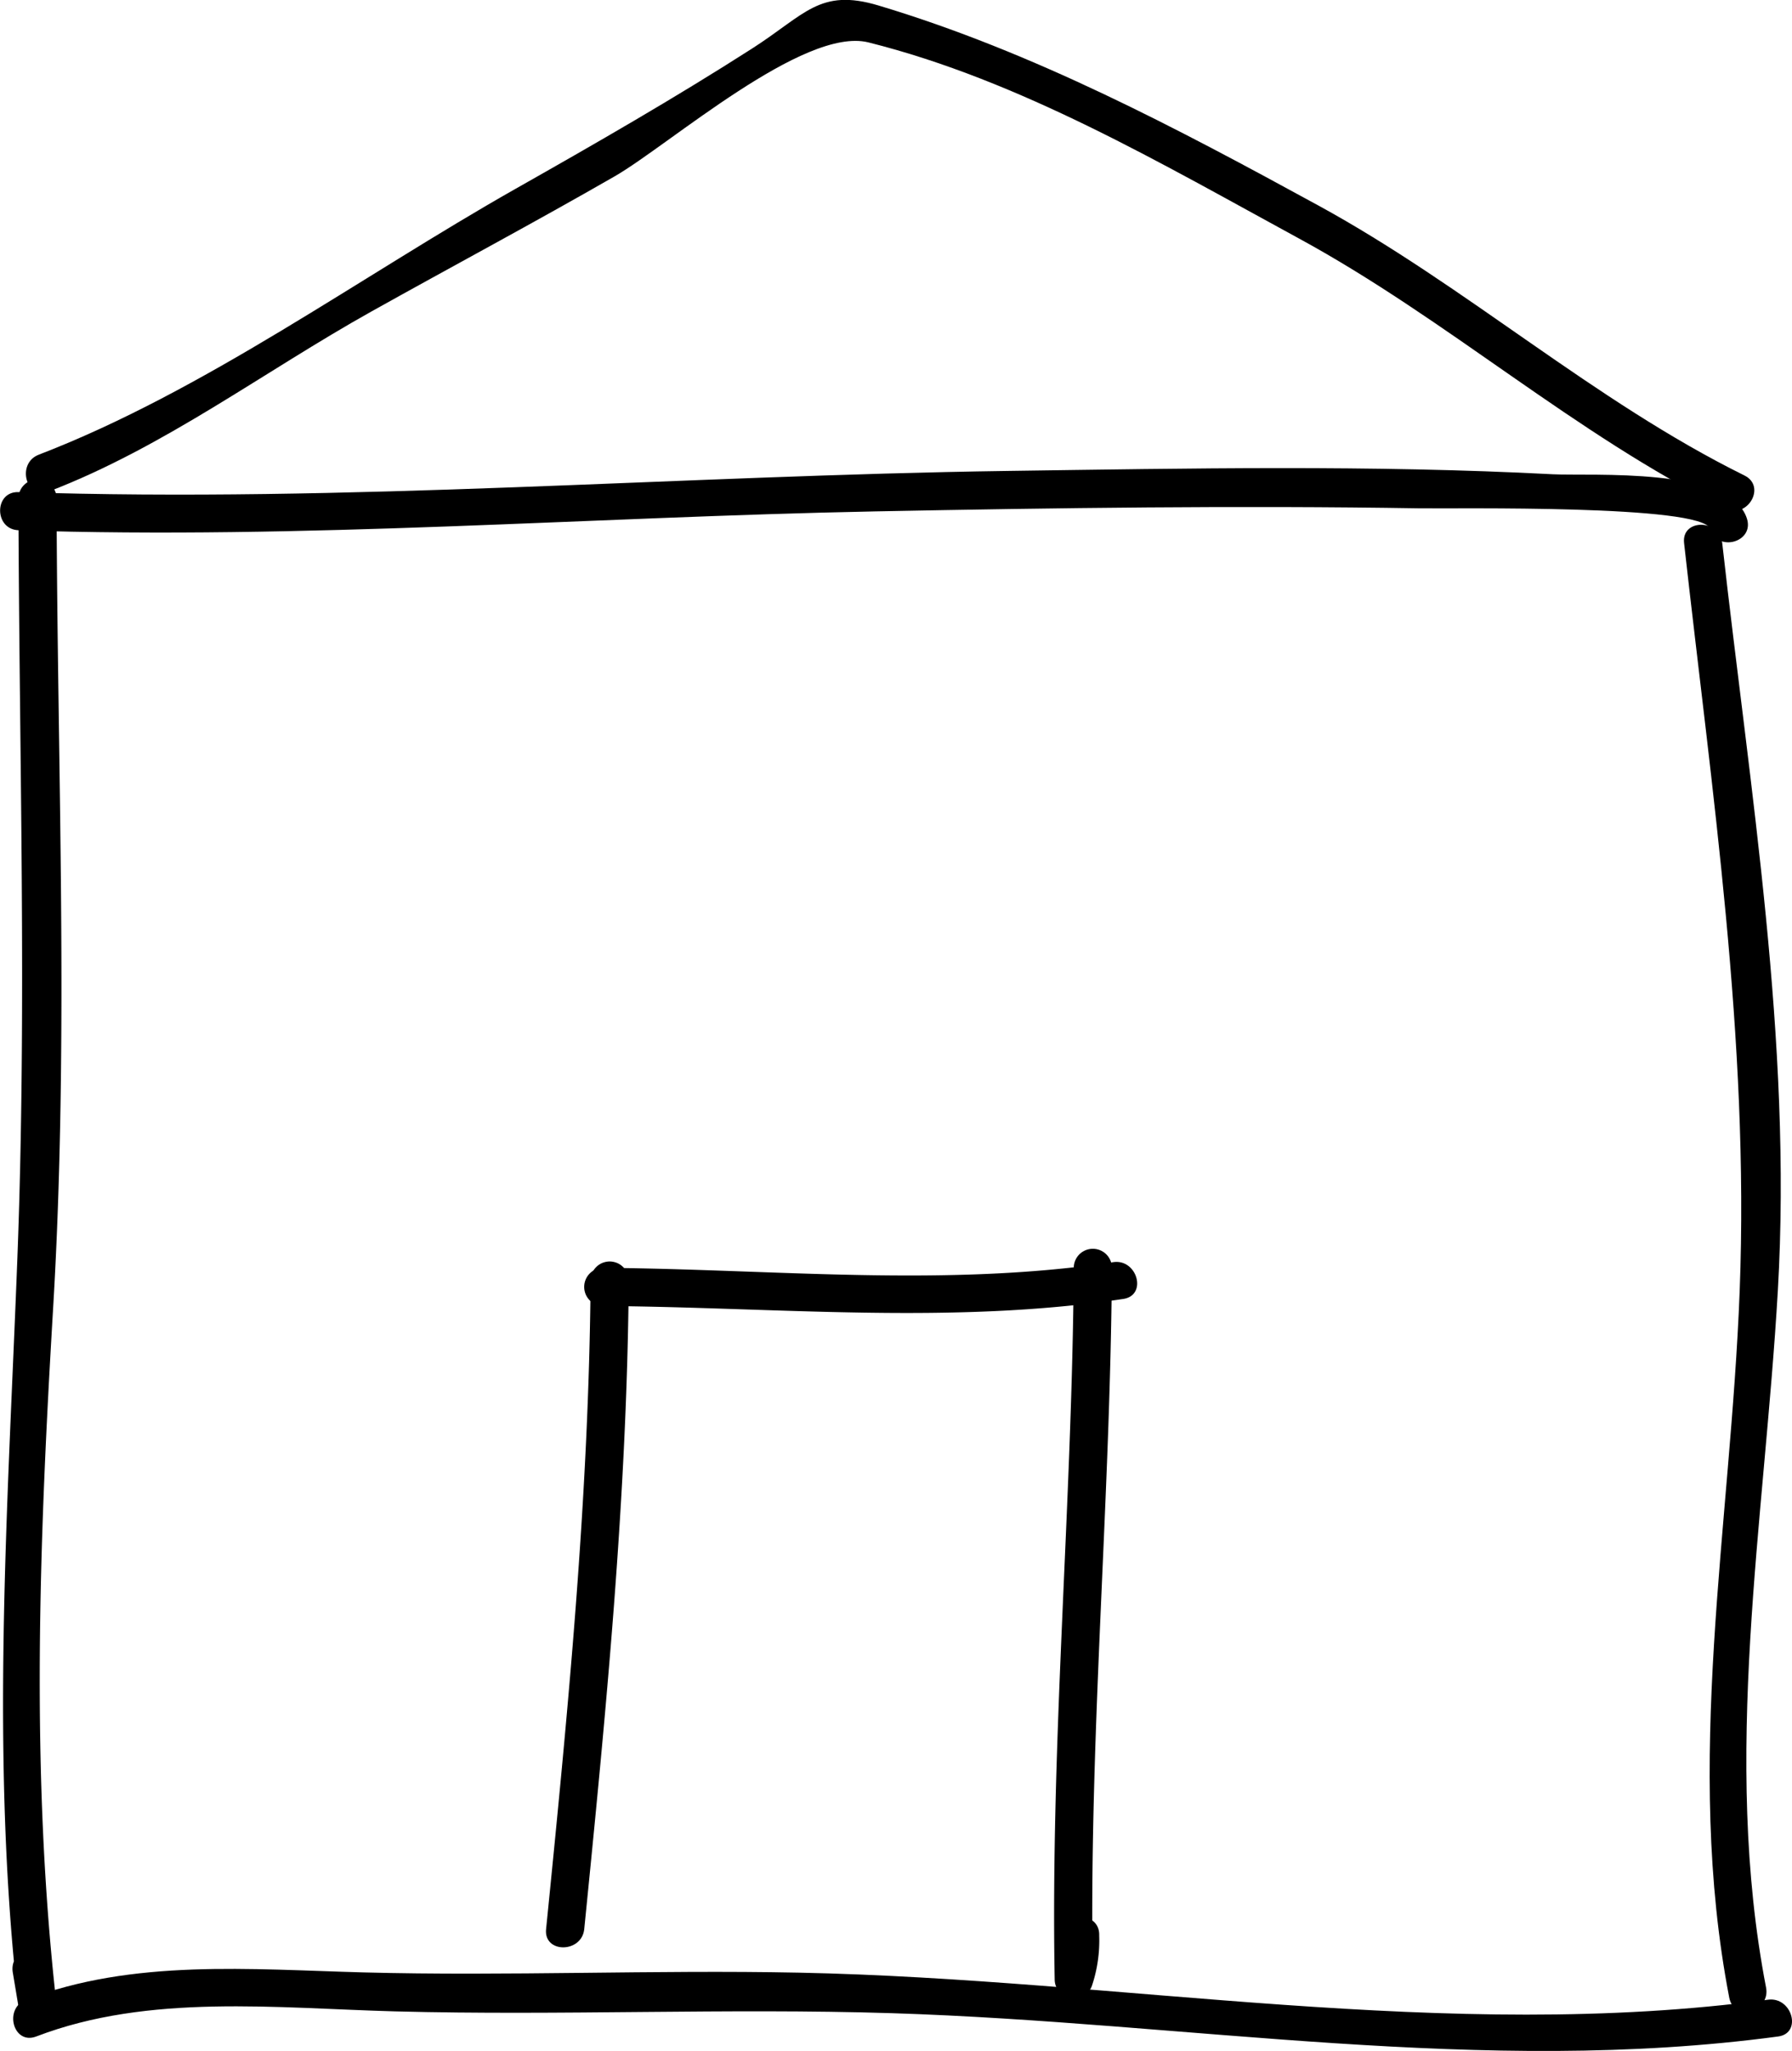 <svg xmlns="http://www.w3.org/2000/svg" width="70.469" height="80.643" viewBox="0 0 70.469 80.643">
  <g id="Gruppe_466" data-name="Gruppe 466" transform="translate(-150 -261)">
    <g id="Gruppe_111" data-name="Gruppe 111" transform="translate(134.225 250.101)">
      <g id="Gruppe_110" data-name="Gruppe 110">
        <path id="Pfad_69" data-name="Pfad 69" d="M17.7,30.223c4.547-1.747,8.451-4.712,12.68-7.076,3.184-1.779,6.4-3.494,9.562-5.312,2.135-1.227,7.434-5.9,9.979-5.27,5.978,1.494,11.567,4.79,16.94,7.714,5.832,3.174,10.819,7.68,16.761,10.619.864.427,1.625-.866.758-1.3-5.941-2.938-10.936-7.438-16.762-10.619-5.57-3.042-11.2-6.037-17.3-7.865-2.311-.692-2.879.356-4.968,1.694-3.039,1.946-6.172,3.745-9.312,5.521C29.976,21.763,23.8,26.279,17.3,28.777c-.894.343-.506,1.794.4,1.446Z"/>
      </g>
    </g>
    <g id="Gruppe_113" data-name="Gruppe 113" transform="translate(134.225 250.101)">
      <g id="Gruppe_112" data-name="Gruppe 112">
        <path id="Pfad_70" data-name="Pfad 70" d="M16.5,31.75c11.188.37,22.5-.523,33.688-.743,7.134-.14,14.272-.236,21.407-.121,1.354.022,11.134-.155,11.432.812.284.921,1.732.528,1.447-.4-.636-2.06-6.138-1.673-7.632-1.751-7.132-.371-14.3-.231-21.438-.131-12.925.182-25.982,1.259-38.9.832-.968-.032-.965,1.468,0,1.5Z"/>
      </g>
    </g>
    <g id="Gruppe_115" data-name="Gruppe 115" transform="translate(134.225 250.101)">
      <g id="Gruppe_114" data-name="Gruppe 114">
        <path id="Pfad_71" data-name="Pfad 71" d="M16.5,30.5c.023,9.98.34,19.957-.044,29.934-.377,9.816-1.067,19.513.044,29.316l1.474-.2q-.126-.75-.25-1.5c-.159-.953-1.6-.547-1.447.4q.126.75.25,1.5c.139.831,1.568.64,1.474-.2-1.035-9.123-.68-18.27-.137-27.412.63-10.6.16-21.233.136-31.838a.75.75,0,0,0-1.5,0Z"/>
      </g>
    </g>
    <g id="Gruppe_117" data-name="Gruppe 117" transform="translate(134.225 250.101)">
      <g id="Gruppe_116" data-name="Gruppe 116">
        <path id="Pfad_72" data-name="Pfad 72" d="M82,32.25c1.09,9.784,2.567,19.527,2.187,29.4-.359,9.317-2.2,18.517-.41,27.8.184.949,1.629.546,1.447-.4-1.75-9.076-.065-18.288.463-27.4.569-9.826-1.1-19.667-2.187-29.4-.105-.95-1.607-.96-1.5,0Z"/>
      </g>
    </g>
    <g id="Gruppe_119" data-name="Gruppe 119" transform="translate(134.225 250.101)">
      <g id="Gruppe_118" data-name="Gruppe 118">
        <path id="Pfad_73" data-name="Pfad 73" d="M17.2,90.973c4.431-1.7,9.473-1.11,14.122-.987,6.51.172,13.022-.134,19.535.071,11.632.368,23.216,2.479,34.843.916.955-.128.547-1.574-.4-1.446-12.633,1.7-25.455-.809-38.115-1.064-5.712-.115-11.426.141-17.136-.01-4.4-.117-9.056-.539-13.249,1.074-.894.343-.506,1.794.4,1.446Z"/>
      </g>
    </g>
    <g id="Gruppe_121" data-name="Gruppe 121" transform="translate(134.225 250.101)">
      <g id="Gruppe_120" data-name="Gruppe 120">
        <path id="Pfad_74" data-name="Pfad 74" d="M39.5,62.25c6.812.048,13.679.742,20.449-.277.954-.144.547-1.589-.4-1.446-6.625,1-13.387.27-20.051.223a.75.75,0,0,0,0,1.5Z"/>
      </g>
    </g>
    <g id="Gruppe_123" data-name="Gruppe 123" transform="translate(134.225 250.101)">
      <g id="Gruppe_122" data-name="Gruppe 122">
        <path id="Pfad_75" data-name="Pfad 75" d="M39,61.25c-.066,8.531-.9,17.018-1.75,25.5-.1.962,1.4.953,1.5,0,.849-8.482,1.684-16.969,1.75-25.5a.75.75,0,0,0-1.5,0Z"/>
      </g>
    </g>
    <g id="Gruppe_125" data-name="Gruppe 125" transform="translate(134.225 250.101)">
      <g id="Gruppe_124" data-name="Gruppe 124">
        <path id="Pfad_76" data-name="Pfad 76" d="M58,60.75c-.063,9.341-.922,18.656-.75,28a.754.754,0,0,0,1.474.2A5.6,5.6,0,0,0,59,87c.031-.968-1.469-.965-1.5,0q-.111.775-.224,1.551l1.474.2c-.172-9.344.687-18.659.75-28a.75.75,0,0,0-1.5,0Z"/>
      </g>
    </g>
  </g>
</svg>
